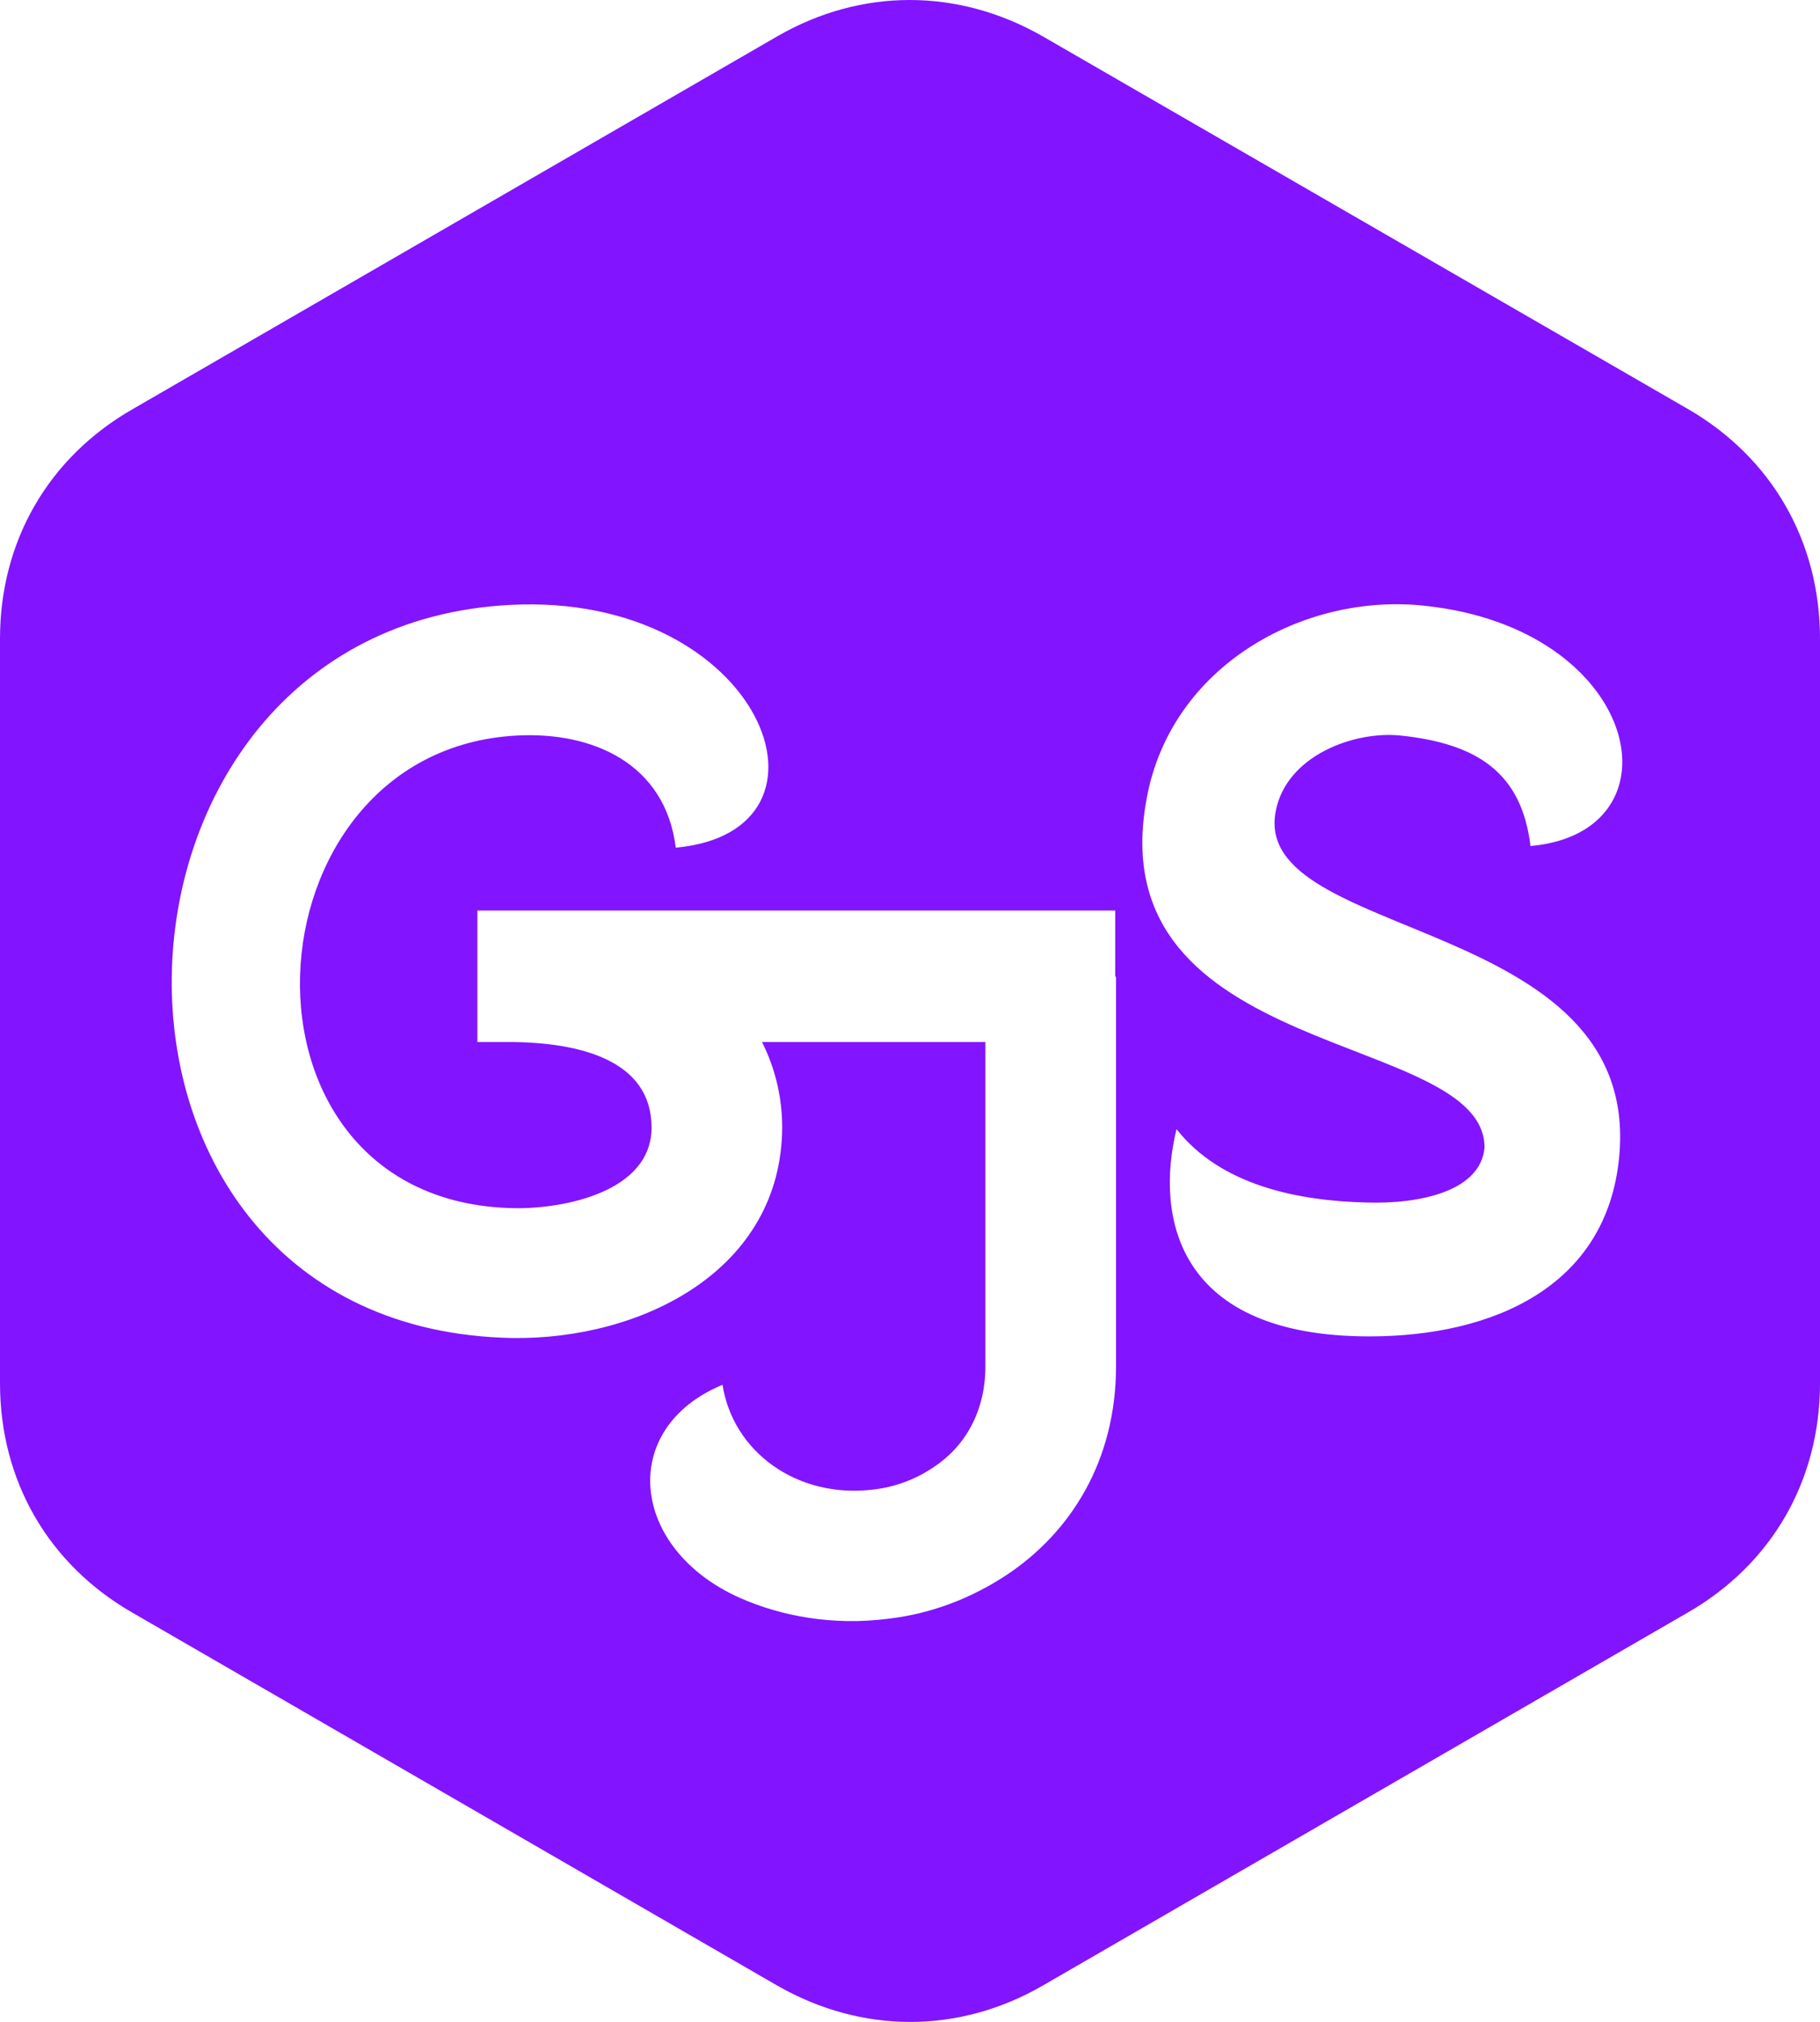 <?xml version="1.0" encoding="UTF-8"?>
<svg enable-background="new 0 0 225.7 250.7" version="1.1" viewBox="0 0 225.7 250.7" xmlns="http://www.w3.org/2000/svg">
<path d="m209.3 50.7-80-46.2c-10.5-6-22.5-6-32.9 0l-79.9 46.2c-10.5 6-16.5 16.4-16.5 28.5v92.3c0 12.1 6 22.5 16.5 28.5l79.9 46.2c10.5 6 22.5 6 32.9 0l79.9-46.2c10.5-6 16.5-16.4 16.5-28.5v-92.3c0-12.1-6-22.5-16.4-28.5zm-70.9 70.4v48.3c0 11.7-5.6 20.6-13.6 25.9-4.4 2.9-9.4 4.8-14.6 5.4-6.9 0.9-13.3-0.3-18.5-2.6-13.6-6.1-15.1-21-2.1-26.4 1.3 8.3 9.2 14.1 18.6 13 2.8-0.3 5.4-1.3 7.6-2.8 3.8-2.5 6.4-6.8 6.4-12.5v-40.2h-27.7c1.7 3.4 2.5 7 2.5 10.6-0.1 17.7-17.4 26.3-33.4 26.1-57.6-1-55.1-88.1-0.3-90.9 31.2-1.6 42.6 28.1 20.5 30.1-1.3-10.5-10.4-14.4-19.7-13.9-34.3 1.8-37.3 58-0.3 58.6 6.1 0.1 17-2 17-10 0-8.3-8.8-10.6-17.8-10.6h-3.8v-16.3h79.1v8.2zm62.4 22.3c-1.5 16.1-15.6 22.3-31 22.3-23.7 0-26.6-14.6-23.9-25.7 5.5 7 15.1 8.9 23.6 9.1 6.6 0.2 14.1-1.4 14.6-6.8 0-14.6-48-10.6-41.9-43.3 3-16.4 19.4-25.5 34.4-23.9 27 2.8 32.3 28.1 13.2 29.8-1.1-9.1-6.6-12.7-16.1-13.7-5.8-0.6-14.2 2.5-15.5 9.4-3.1 16.2 45.4 12.8 42.6 42.8z" clip-rule="evenodd" fill="#8214ff" fill-rule="evenodd"/>
</svg>
